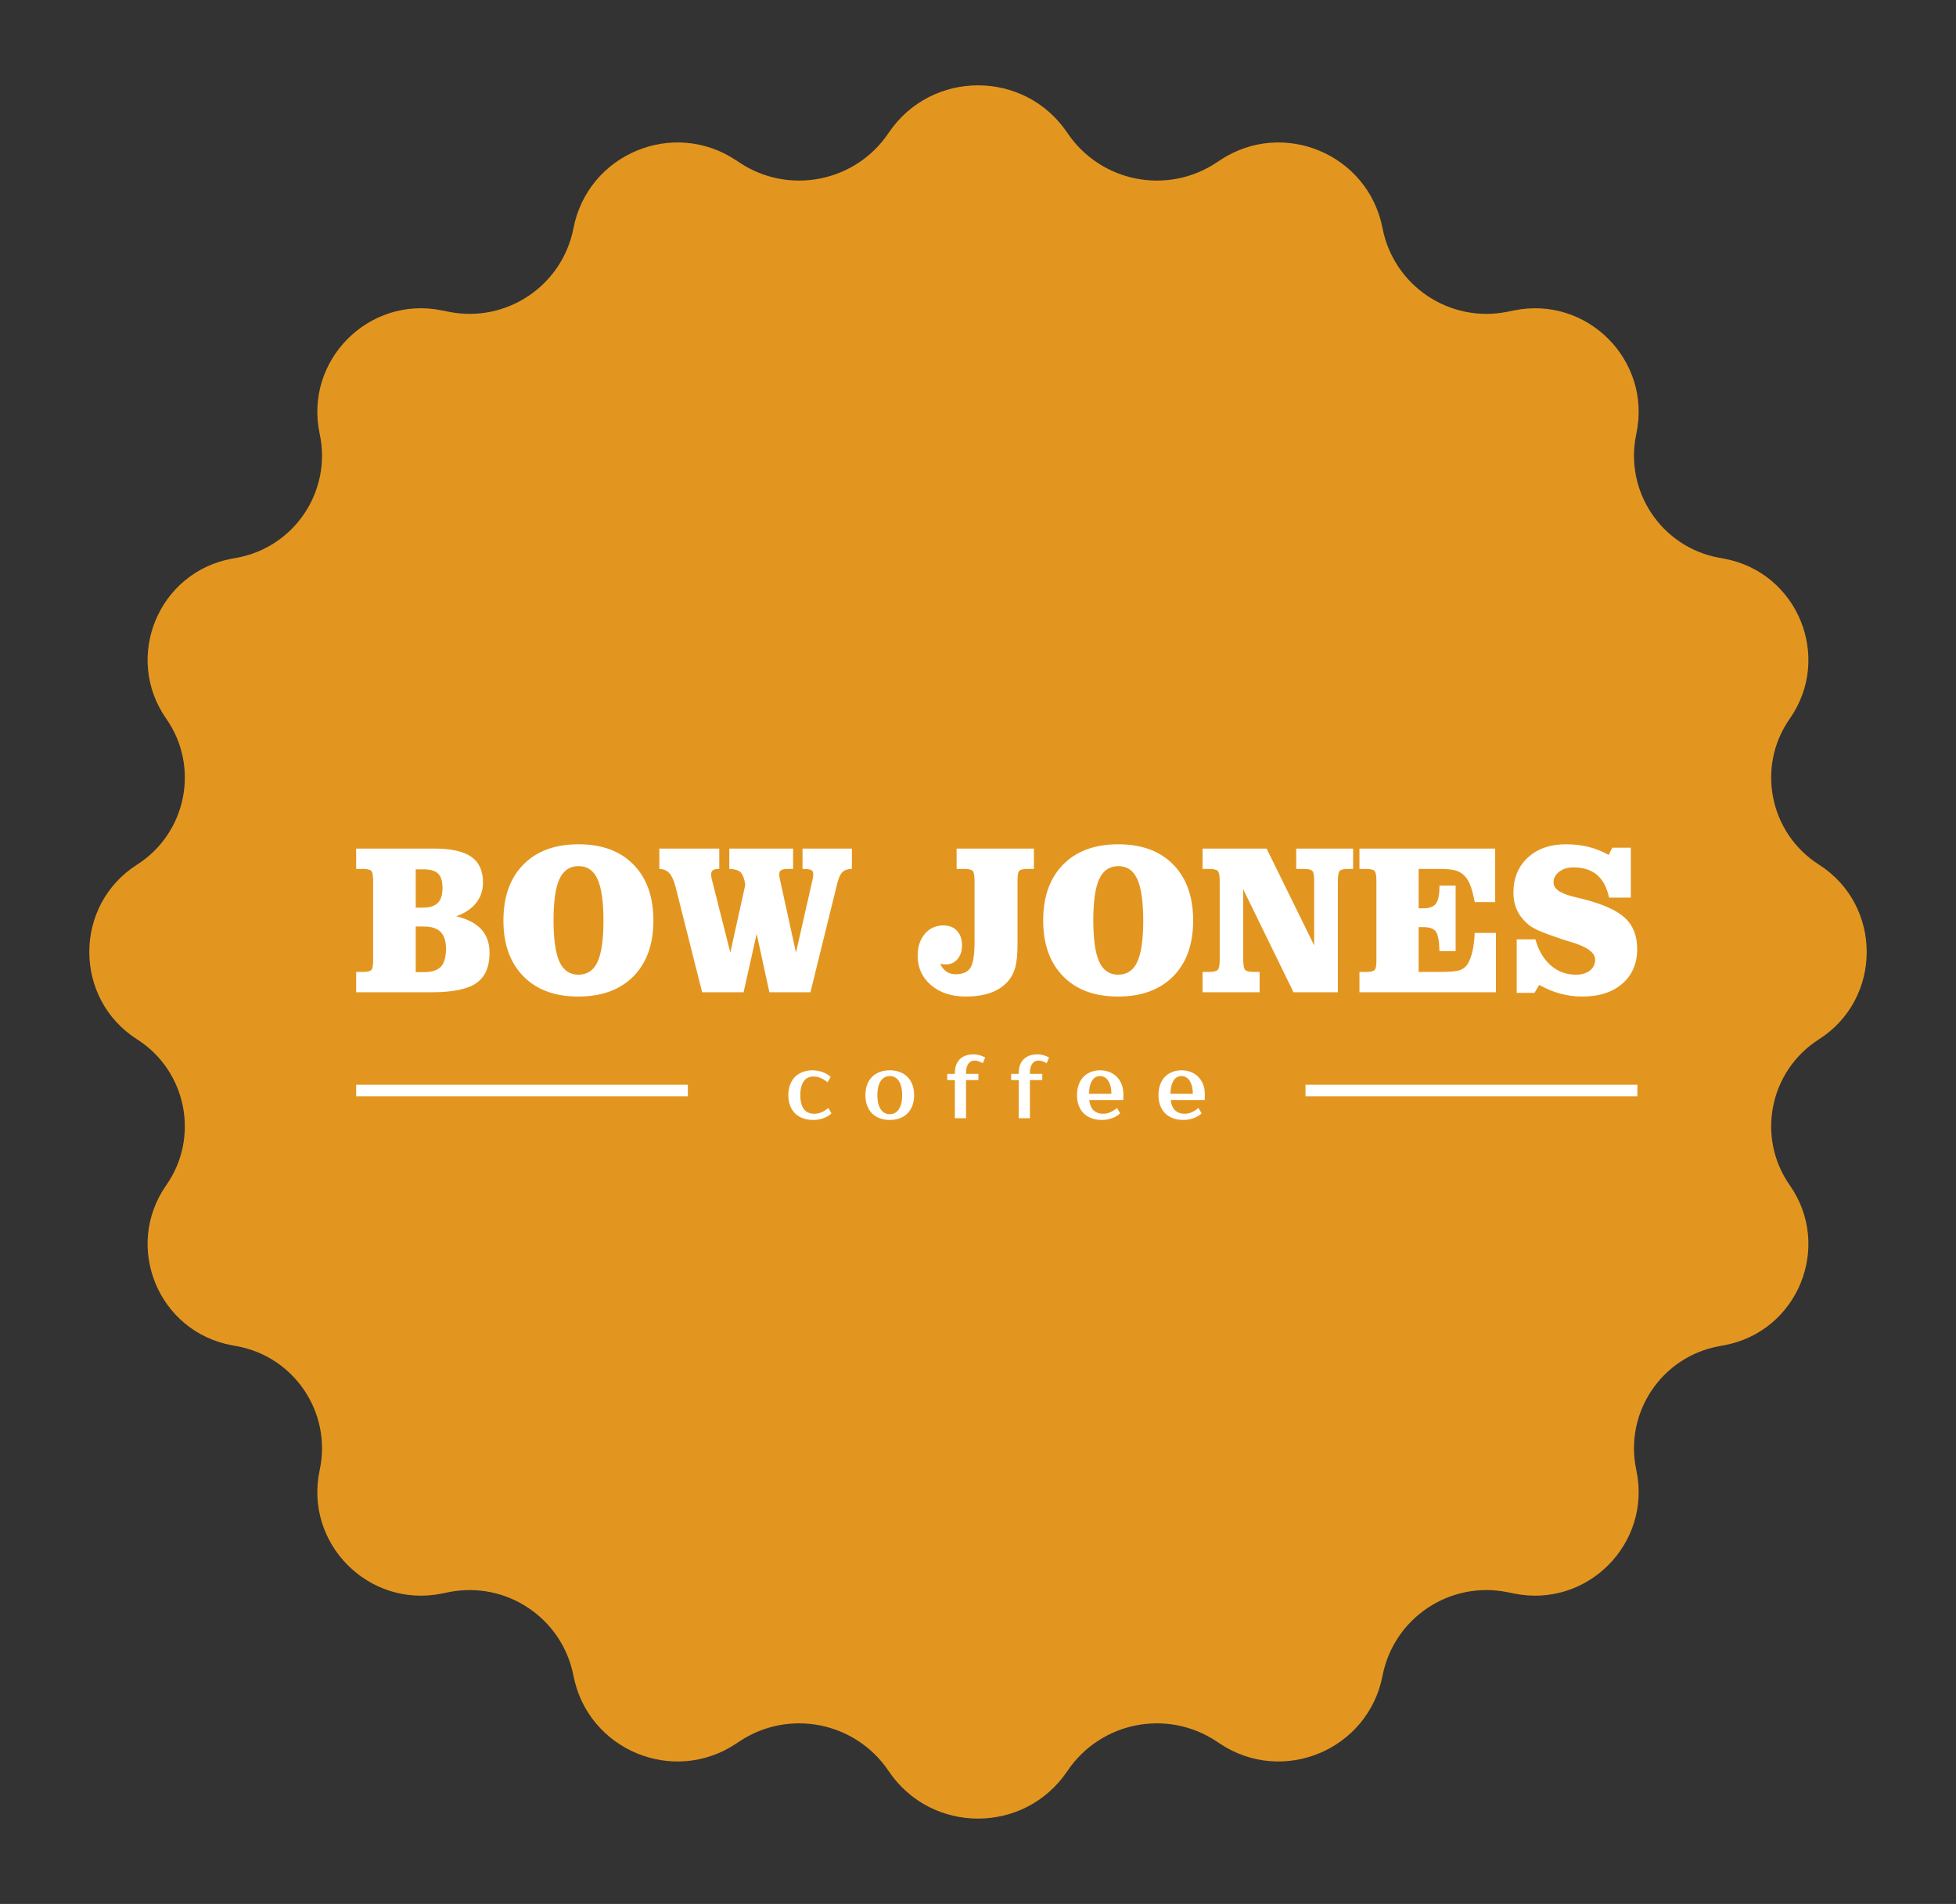 <?xml version="1.0" encoding="UTF-8"?> <svg xmlns="http://www.w3.org/2000/svg" width="227" height="221" viewBox="0 0 227 221" fill="none"><rect x="0" y="0" width="227" height="221" fill="#333333" stroke="none"/><path d="M103.122 15.433C108.078 8.063 118.922 8.063 123.878 15.433C127.716 21.14 135.443 22.678 141.173 18.874L141.592 18.596C148.893 13.749 158.776 17.886 160.447 26.488C161.749 33.189 168.264 37.544 174.954 36.185L175.717 36.03C184.229 34.3 191.719 41.871 189.899 50.364C188.475 57.005 192.819 63.509 199.498 64.74L200.088 64.848C208.636 66.422 212.688 76.313 207.702 83.432C203.804 88.997 205.357 96.705 211.087 100.357C218.488 105.074 218.488 115.926 211.087 120.643C205.357 124.295 203.804 132.003 207.702 137.568C212.688 144.687 208.636 154.578 200.088 156.152L199.498 156.261C192.819 157.491 188.475 163.995 189.899 170.636C191.719 179.129 184.229 186.7 175.717 184.97L174.954 184.815C168.264 183.456 161.749 187.811 160.447 194.512C158.776 203.114 148.893 207.251 141.592 202.404L141.173 202.126C135.443 198.322 127.716 199.859 123.878 205.567C118.922 212.937 108.078 212.937 103.122 205.567C99.284 199.859 91.557 198.322 85.827 202.126L85.408 202.404C78.107 207.251 68.224 203.114 66.553 194.512C65.251 187.811 58.736 183.456 52.046 184.815L51.283 184.97C42.771 186.7 35.281 179.129 37.101 170.636C38.525 163.995 34.181 157.491 27.502 156.261L26.912 156.152C18.364 154.578 14.312 144.687 19.298 137.568C23.196 132.003 21.643 124.295 15.913 120.643C8.512 115.926 8.512 105.074 15.913 100.357C21.643 96.705 23.196 88.997 19.298 83.432C14.312 76.313 18.364 66.422 26.912 64.848L27.502 64.74C34.181 63.509 38.525 57.005 37.101 50.364C35.281 41.871 42.771 34.3 51.283 36.03L52.046 36.185C58.736 37.544 65.251 33.189 66.553 26.488C68.224 17.886 78.107 13.749 85.408 18.596L85.827 18.874C91.557 22.678 99.284 21.14 103.122 15.433Z" fill="#E3961F"></path><path fill-rule="evenodd" clip-rule="evenodd" d="M41.334 115.176V112.814H42.087C42.583 112.814 42.911 112.748 43.068 112.619C43.224 112.491 43.302 112.118 43.302 111.505V111.381V102.275C43.302 101.629 43.228 101.231 43.082 101.082C42.937 100.933 42.598 100.858 42.068 100.858H41.334V98.497H50.371C52.328 98.497 53.768 98.812 54.681 99.446C55.594 100.075 56.053 101.065 56.053 102.42C56.053 103.344 55.788 104.139 55.255 104.811C54.722 105.482 53.954 106 52.951 106.356C54.252 106.671 55.221 107.176 55.859 107.872C56.497 108.568 56.813 109.475 56.813 110.602C56.813 112.234 56.303 113.407 55.277 114.115C54.256 114.823 52.541 115.176 50.129 115.176H41.334ZM48.246 112.839H49.208C50.121 112.839 50.774 112.628 51.169 112.209C51.56 111.787 51.758 111.095 51.758 110.13C51.758 109.247 51.549 108.597 51.136 108.174C50.718 107.756 50.069 107.545 49.189 107.545H48.246V112.839ZM48.246 105.357H49.066C49.864 105.357 50.442 105.175 50.807 104.806C51.173 104.438 51.355 103.862 51.355 103.079C51.355 102.3 51.184 101.745 50.844 101.409C50.505 101.074 49.939 100.908 49.145 100.908H48.246V105.357ZM67.148 100.535C66.134 100.535 65.396 101.032 64.933 102.022C64.471 103.013 64.24 104.607 64.24 106.799C64.24 109.032 64.471 110.647 64.93 111.646C65.388 112.64 66.119 113.137 67.126 113.137C68.147 113.137 68.885 112.644 69.344 111.654C69.803 110.668 70.034 109.073 70.034 106.874C70.034 104.653 69.803 103.046 69.344 102.039C68.885 101.037 68.155 100.535 67.148 100.535ZM58.424 106.849C58.424 104.09 59.196 101.923 60.739 100.353C62.283 98.783 64.419 98 67.141 98C69.851 98 71.976 98.783 73.516 100.353C75.055 101.923 75.827 104.09 75.827 106.849C75.827 109.608 75.055 111.766 73.512 113.328C71.969 114.89 69.829 115.673 67.1 115.673C64.397 115.673 62.275 114.89 60.735 113.32C59.196 111.75 58.424 109.591 58.424 106.849ZM83.474 98.497V100.858C83.131 100.858 82.888 100.908 82.747 101.003C82.605 101.103 82.534 101.264 82.534 101.488C82.534 101.604 82.542 101.712 82.557 101.824C82.572 101.931 82.594 102.035 82.624 102.13L84.756 110.577L86.493 102.702C86.385 101.981 86.203 101.501 85.949 101.252C85.692 101.007 85.256 100.875 84.637 100.858V98.497H92.041V100.858H91.549C91.105 100.858 90.807 100.904 90.658 100.999C90.509 101.09 90.434 101.256 90.434 101.488C90.434 101.579 90.442 101.67 90.453 101.762C90.464 101.857 90.486 101.977 90.524 102.13L92.377 110.577L94.297 102.11C94.327 101.985 94.345 101.873 94.36 101.77C94.375 101.662 94.382 101.571 94.382 101.488C94.382 101.248 94.304 101.082 94.147 100.991C93.991 100.904 93.656 100.858 93.137 100.858V98.497H98.864V100.858C98.39 100.858 98.029 100.979 97.783 101.215C97.533 101.455 97.335 101.873 97.182 102.474L94.054 115.176H89.29L87.813 108.394L86.296 115.176H81.487L78.396 102.921C78.206 102.192 77.967 101.67 77.676 101.355C77.382 101.041 76.998 100.875 76.517 100.858V98.497H83.474ZM113.098 102.279C113.098 101.629 113.027 101.231 112.882 101.082C112.736 100.933 112.397 100.858 111.868 100.858H111.018V98.497H119.988V100.858H119.287C118.795 100.858 118.47 100.925 118.318 101.053C118.165 101.181 118.086 101.55 118.086 102.155V102.279V109.579C118.086 110.809 117.99 111.754 117.792 112.408C117.594 113.063 117.266 113.622 116.808 114.082C116.286 114.616 115.63 115.014 114.85 115.279C114.067 115.54 113.147 115.673 112.091 115.673C110.432 115.673 109.083 115.234 108.05 114.351C107.017 113.469 106.499 112.334 106.499 110.95C106.499 109.902 106.775 109.049 107.331 108.398C107.882 107.748 108.602 107.421 109.493 107.421C110.157 107.421 110.679 107.628 111.066 108.046C111.45 108.46 111.644 109.024 111.644 109.728C111.644 110.391 111.469 110.925 111.118 111.335C110.768 111.741 110.309 111.948 109.743 111.948C109.646 111.948 109.549 111.94 109.448 111.928C109.344 111.915 109.236 111.899 109.12 111.874C109.299 112.28 109.541 112.582 109.84 112.785C110.138 112.988 110.492 113.088 110.902 113.088C111.722 113.088 112.297 112.839 112.617 112.342C112.938 111.845 113.098 110.842 113.098 109.339V102.279ZM129.789 100.535C128.775 100.535 128.037 101.032 127.575 102.022C127.112 103.013 126.881 104.607 126.881 106.799C126.881 109.032 127.112 110.647 127.571 111.646C128.03 112.64 128.76 113.137 129.767 113.137C130.788 113.137 131.527 112.644 131.985 111.654C132.444 110.668 132.675 109.073 132.675 106.874C132.675 104.653 132.444 103.046 131.985 102.039C131.527 101.037 130.796 100.535 129.789 100.535ZM121.065 106.849C121.065 104.09 121.837 101.923 123.38 100.353C124.924 98.783 127.06 98 129.782 98C132.492 98 134.617 98.783 136.157 100.353C137.697 101.923 138.468 104.09 138.468 106.849C138.468 109.608 137.697 111.766 136.153 113.328C134.61 114.89 132.47 115.673 129.741 115.673C127.038 115.673 124.916 114.89 123.377 113.32C121.837 111.75 121.065 109.591 121.065 106.849ZM146.991 98.497L152.513 109.732V102.279C152.513 101.608 152.434 101.202 152.278 101.065C152.121 100.929 151.789 100.858 151.282 100.858H150.432V98.497H157.031V100.858H156.498C155.972 100.858 155.637 100.933 155.488 101.082C155.339 101.231 155.264 101.633 155.264 102.279V115.176H150.115L144.281 103.224V111.381C144.281 112.027 144.355 112.429 144.504 112.582C144.654 112.735 144.993 112.814 145.515 112.814H146.182V115.176H139.561V112.814H140.295C140.825 112.814 141.168 112.735 141.32 112.578C141.473 112.421 141.552 112.023 141.552 111.381V102.279C141.552 101.645 141.477 101.252 141.328 101.095C141.179 100.937 140.832 100.858 140.295 100.858H139.561V98.497H146.991ZM173.521 98.497V104.711H171.146C170.993 103.903 170.829 103.274 170.658 102.822C170.486 102.37 170.277 102.006 170.031 101.733C169.744 101.413 169.398 101.19 168.991 101.057C168.581 100.925 167.921 100.858 167.008 100.858H166.56H164.637V105.432H165.214C165.893 105.432 166.37 105.25 166.642 104.885C166.915 104.521 167.053 103.874 167.053 102.942V102.797H168.932V110.403H167.053C167.023 109.239 166.888 108.485 166.642 108.141C166.4 107.793 165.93 107.619 165.237 107.619H164.637V112.814H167.295C168.324 112.814 169.032 112.744 169.424 112.607C169.811 112.47 170.113 112.234 170.326 111.903C170.557 111.505 170.743 111.02 170.878 110.449C171.012 109.877 171.101 109.156 171.146 108.29H173.607V115.176H157.769V112.814H158.522C159.018 112.814 159.346 112.748 159.503 112.619C159.66 112.491 159.738 112.114 159.738 111.501V111.377V102.275C159.738 101.629 159.663 101.231 159.518 101.082C159.372 100.933 159.033 100.858 158.504 100.858H157.769V98.497H173.521ZM176.019 109.036H178.189C178.547 110.32 179.136 111.327 179.963 112.052C180.791 112.777 181.764 113.137 182.886 113.137C183.561 113.137 184.105 112.976 184.512 112.657C184.918 112.338 185.123 111.919 185.123 111.402C185.123 110.602 184.24 109.931 182.469 109.388C181.891 109.218 181.44 109.077 181.112 108.961C180.049 108.605 179.229 108.303 178.655 108.054C178.077 107.802 177.663 107.565 177.41 107.35C176.806 106.845 176.358 106.29 176.071 105.68C175.784 105.067 175.639 104.376 175.639 103.597C175.639 101.923 176.198 100.568 177.316 99.541C178.431 98.514 179.907 98 181.742 98C182.674 98 183.546 98.099 184.355 98.302C185.16 98.505 185.943 98.816 186.7 99.239L187.107 98.398H189.262V104.189H186.734C186.488 103.008 186.022 102.13 185.336 101.55C184.653 100.974 183.74 100.684 182.595 100.684C181.924 100.684 181.373 100.854 180.94 101.194C180.508 101.534 180.291 101.948 180.291 102.441C180.291 103.187 181.123 103.75 182.786 104.127C183.192 104.226 183.509 104.301 183.736 104.359C186.048 104.951 187.67 105.685 188.602 106.563C189.534 107.441 190 108.634 190 110.15C190 111.832 189.425 113.175 188.281 114.173C187.133 115.171 185.589 115.673 183.647 115.673C182.76 115.673 181.902 115.561 181.082 115.337C180.258 115.118 179.445 114.778 178.636 114.326L178.077 115.25H176.019V109.036Z" fill="white"></path><path fill-rule="evenodd" clip-rule="evenodd" d="M94.317 124.237C94.514 124.237 94.712 124.256 94.91 124.294C95.108 124.332 95.298 124.383 95.48 124.448C95.662 124.513 95.832 124.594 95.99 124.69C96.147 124.786 96.285 124.893 96.402 125.009L96.031 125.627C95.778 125.414 95.52 125.249 95.257 125.133C94.995 125.016 94.712 124.958 94.409 124.958C94.187 124.958 93.983 124.997 93.798 125.076C93.612 125.155 93.452 125.282 93.316 125.457C93.18 125.632 93.073 125.856 92.996 126.131C92.919 126.405 92.88 126.734 92.88 127.119C92.88 127.503 92.919 127.832 92.996 128.107C93.073 128.381 93.183 128.606 93.325 128.781C93.467 128.956 93.639 129.082 93.84 129.161C94.04 129.24 94.261 129.28 94.502 129.28C94.805 129.28 95.088 129.221 95.35 129.105C95.613 128.988 95.871 128.823 96.124 128.611L96.495 129.228C96.377 129.345 96.24 129.451 96.082 129.547C95.925 129.643 95.755 129.724 95.573 129.789C95.39 129.854 95.2 129.906 95.003 129.943C94.805 129.981 94.607 130 94.409 130C93.971 130 93.571 129.937 93.209 129.81C92.848 129.683 92.541 129.498 92.287 129.254C92.034 129.01 91.838 128.71 91.699 128.354C91.56 127.997 91.49 127.585 91.49 127.119C91.49 126.659 91.56 126.249 91.699 125.889C91.838 125.529 92.031 125.227 92.278 124.983C92.525 124.74 92.822 124.555 93.168 124.428C93.514 124.301 93.897 124.237 94.317 124.237ZM103.26 129.331C103.458 129.331 103.643 129.29 103.816 129.207C103.989 129.125 104.14 128.997 104.27 128.822C104.4 128.647 104.503 128.419 104.581 128.137C104.658 127.856 104.697 127.516 104.697 127.119C104.697 126.721 104.658 126.381 104.581 126.1C104.503 125.819 104.4 125.59 104.27 125.416C104.14 125.241 103.989 125.112 103.816 125.03C103.643 124.947 103.458 124.906 103.26 124.906C103.062 124.906 102.877 124.947 102.704 125.03C102.531 125.112 102.38 125.241 102.25 125.416C102.12 125.59 102.017 125.819 101.939 126.1C101.862 126.381 101.824 126.721 101.824 127.119C101.824 127.516 101.862 127.856 101.939 128.137C102.017 128.419 102.12 128.647 102.25 128.822C102.38 128.997 102.531 129.125 102.704 129.207C102.877 129.29 103.062 129.331 103.26 129.331ZM103.26 124.237C103.674 124.237 104.056 124.301 104.405 124.428C104.754 124.555 105.052 124.74 105.299 124.983C105.546 125.227 105.739 125.529 105.878 125.889C106.017 126.249 106.087 126.659 106.087 127.119C106.087 127.585 106.017 127.997 105.878 128.354C105.739 128.71 105.546 129.01 105.299 129.254C105.052 129.498 104.754 129.683 104.405 129.81C104.056 129.937 103.674 130 103.26 130C102.84 130 102.457 129.937 102.111 129.81C101.765 129.683 101.468 129.498 101.221 129.254C100.974 129.01 100.781 128.71 100.642 128.354C100.503 127.997 100.433 127.585 100.433 127.119C100.433 126.659 100.503 126.249 100.642 125.889C100.781 125.529 100.974 125.227 101.221 124.983C101.468 124.74 101.765 124.555 102.111 124.428C102.457 124.301 102.84 124.237 103.26 124.237ZM110.813 124.546C110.813 123.874 111.002 123.345 111.378 122.961C111.755 122.577 112.293 122.385 112.991 122.385C113.226 122.385 113.462 122.419 113.7 122.488C113.938 122.557 114.149 122.642 114.335 122.745L114.057 123.414C113.939 123.339 113.794 123.268 113.621 123.203C113.448 123.138 113.269 123.105 113.084 123.105C112.954 123.105 112.83 123.133 112.713 123.188C112.596 123.243 112.492 123.327 112.402 123.44C112.313 123.553 112.242 123.702 112.189 123.887C112.137 124.073 112.111 124.292 112.111 124.546V124.649H113.547V125.369H112.111V129.794H110.813V125.369H109.933V124.649H110.813V124.546ZM118.227 124.546C118.227 123.874 118.416 123.345 118.792 122.961C119.169 122.577 119.707 122.385 120.405 122.385C120.64 122.385 120.876 122.419 121.114 122.488C121.352 122.557 121.563 122.642 121.749 122.745L121.471 123.414C121.353 123.339 121.208 123.268 121.035 123.203C120.862 123.138 120.683 123.105 120.498 123.105C120.368 123.105 120.244 123.133 120.127 123.188C120.009 123.243 119.906 123.327 119.816 123.44C119.727 123.553 119.656 123.702 119.603 123.887C119.551 124.073 119.524 124.292 119.524 124.546V124.649H120.961V125.369H119.524V129.794H118.227V125.369H117.347V124.649H118.227V124.546ZM128.004 129.28C128.307 129.28 128.59 129.221 128.852 129.105C129.115 128.988 129.373 128.823 129.626 128.611L129.997 129.228C129.879 129.345 129.742 129.451 129.584 129.547C129.427 129.643 129.257 129.724 129.075 129.789C128.892 129.854 128.703 129.906 128.505 129.943C128.307 129.981 128.109 130 127.912 130C127.473 130 127.073 129.937 126.712 129.81C126.35 129.683 126.043 129.498 125.789 129.254C125.536 129.01 125.34 128.71 125.201 128.354C125.062 127.997 124.992 127.585 124.992 127.119C124.992 126.659 125.059 126.249 125.192 125.889C125.324 125.529 125.51 125.227 125.748 124.983C125.986 124.74 126.268 124.555 126.596 124.428C126.923 124.301 127.285 124.237 127.68 124.237C128.051 124.237 128.4 124.299 128.727 124.423C129.055 124.546 129.339 124.726 129.58 124.963C129.821 125.199 130.012 125.486 130.154 125.822C130.296 126.158 130.367 126.539 130.367 126.964V127.685H126.41C126.484 128.254 126.662 128.662 126.943 128.909C127.224 129.156 127.578 129.28 128.004 129.28ZM127.68 124.906C127.501 124.906 127.334 124.944 127.18 125.019C127.025 125.095 126.891 125.215 126.776 125.38C126.662 125.544 126.569 125.757 126.498 126.017C126.427 126.278 126.389 126.594 126.383 126.964H128.977C128.977 126.608 128.94 126.299 128.866 126.038C128.792 125.778 128.695 125.563 128.574 125.395C128.454 125.227 128.315 125.103 128.157 125.025C128 124.946 127.841 124.906 127.68 124.906ZM137.457 129.28C137.76 129.28 138.042 129.221 138.305 129.105C138.568 128.988 138.826 128.823 139.079 128.611L139.45 129.228C139.332 129.345 139.195 129.451 139.037 129.547C138.88 129.643 138.71 129.724 138.527 129.789C138.345 129.854 138.155 129.906 137.958 129.943C137.76 129.981 137.562 130 137.364 130C136.926 130 136.526 129.937 136.164 129.81C135.803 129.683 135.496 129.498 135.242 129.254C134.989 129.01 134.793 128.71 134.654 128.354C134.515 127.997 134.445 127.585 134.445 127.119C134.445 126.659 134.512 126.249 134.644 125.889C134.777 125.529 134.963 125.227 135.2 124.983C135.438 124.74 135.721 124.555 136.049 124.428C136.376 124.301 136.737 124.237 137.133 124.237C137.504 124.237 137.853 124.299 138.18 124.423C138.507 124.546 138.792 124.726 139.033 124.963C139.273 125.199 139.465 125.486 139.607 125.822C139.749 126.158 139.82 126.539 139.82 126.964V127.685H135.863C135.937 128.254 136.115 128.662 136.396 128.909C136.677 129.156 137.031 129.28 137.457 129.28ZM137.133 124.906C136.954 124.906 136.787 124.944 136.632 125.019C136.478 125.095 136.343 125.215 136.229 125.38C136.115 125.544 136.022 125.757 135.951 126.017C135.88 126.278 135.841 126.594 135.835 126.964H138.43C138.43 126.608 138.393 126.299 138.319 126.038C138.245 125.778 138.148 125.563 138.027 125.395C137.907 125.227 137.768 125.103 137.61 125.025C137.452 124.946 137.294 124.906 137.133 124.906Z" fill="white"></path><path fill-rule="evenodd" clip-rule="evenodd" d="M41.334 125.906H79.826V127.249H41.334V125.906Z" fill="white"></path><path fill-rule="evenodd" clip-rule="evenodd" d="M151.508 125.906H190.022V127.249H151.508V125.906Z" fill="white"></path></svg> 